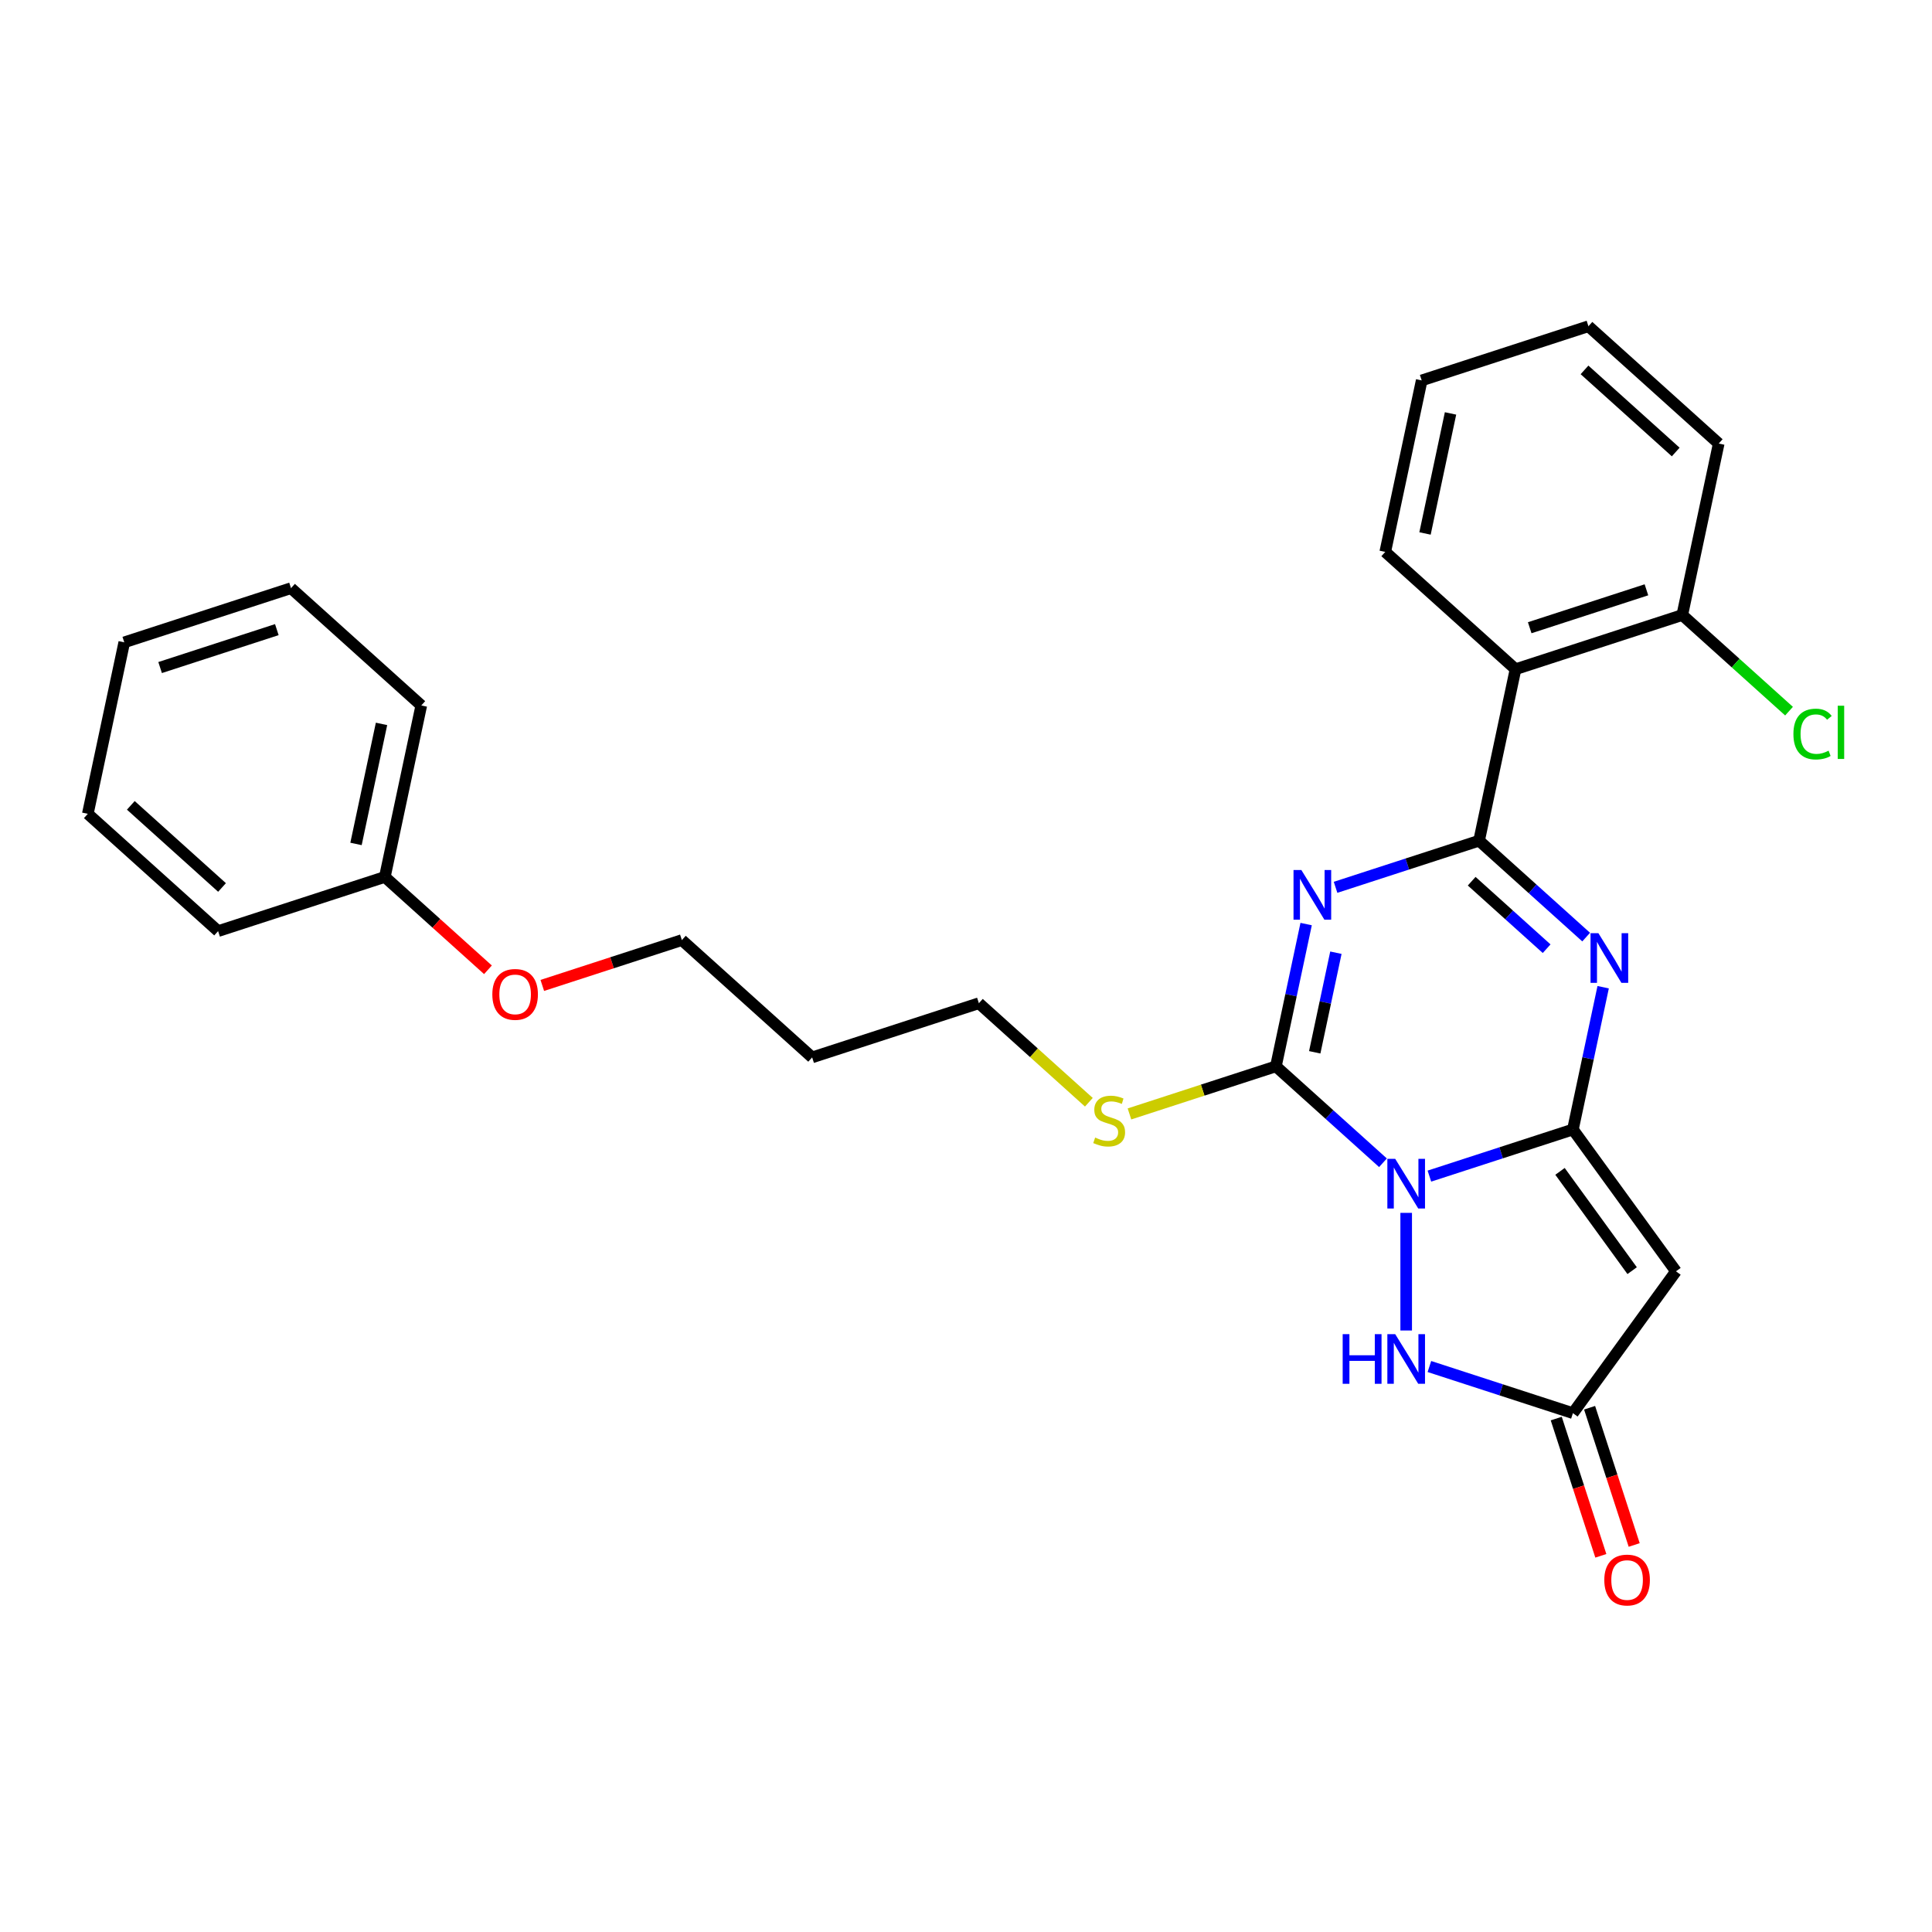<?xml version='1.0' encoding='iso-8859-1'?>
<svg version='1.1' baseProfile='full'
              xmlns='http://www.w3.org/2000/svg'
                      xmlns:rdkit='http://www.rdkit.org/xml'
                      xmlns:xlink='http://www.w3.org/1999/xlink'
                  xml:space='preserve'
width='1000px' height='1000px' viewBox='0 0 1000 1000'>
<!-- END OF HEADER -->
<rect style='opacity:1.0;fill:#FFFFFF;stroke:none' width='1000' height='1000' x='0' y='0'> </rect>
<path class='bond-0' d='M 739.853,608.757 L 776.997,596.688' style='fill:none;fill-rule:evenodd;stroke:#0000FF;stroke-width:6px;stroke-linecap:butt;stroke-linejoin:miter;stroke-opacity:1' />
<path class='bond-0' d='M 776.997,596.688 L 814.14,584.619' style='fill:none;fill-rule:evenodd;stroke:#000000;stroke-width:6px;stroke-linecap:butt;stroke-linejoin:miter;stroke-opacity:1' />
<path class='bond-3' d='M 715.824,601.843 L 688.114,576.892' style='fill:none;fill-rule:evenodd;stroke:#0000FF;stroke-width:6px;stroke-linecap:butt;stroke-linejoin:miter;stroke-opacity:1' />
<path class='bond-3' d='M 688.114,576.892 L 660.403,551.942' style='fill:none;fill-rule:evenodd;stroke:#000000;stroke-width:6px;stroke-linecap:butt;stroke-linejoin:miter;stroke-opacity:1' />
<path class='bond-6' d='M 727.839,627.778 L 727.839,688.664' style='fill:none;fill-rule:evenodd;stroke:#0000FF;stroke-width:6px;stroke-linecap:butt;stroke-linejoin:miter;stroke-opacity:1' />
<path class='bond-4' d='M 814.14,584.619 L 821.967,547.798' style='fill:none;fill-rule:evenodd;stroke:#000000;stroke-width:6px;stroke-linecap:butt;stroke-linejoin:miter;stroke-opacity:1' />
<path class='bond-4' d='M 821.967,547.798 L 829.794,510.977' style='fill:none;fill-rule:evenodd;stroke:#0000FF;stroke-width:6px;stroke-linecap:butt;stroke-linejoin:miter;stroke-opacity:1' />
<path class='bond-5' d='M 814.14,584.619 L 867.478,658.032' style='fill:none;fill-rule:evenodd;stroke:#000000;stroke-width:6px;stroke-linecap:butt;stroke-linejoin:miter;stroke-opacity:1' />
<path class='bond-5' d='M 807.458,606.299 L 844.795,657.688' style='fill:none;fill-rule:evenodd;stroke:#000000;stroke-width:6px;stroke-linecap:butt;stroke-linejoin:miter;stroke-opacity:1' />
<path class='bond-1' d='M 676.056,478.299 L 668.23,515.12' style='fill:none;fill-rule:evenodd;stroke:#0000FF;stroke-width:6px;stroke-linecap:butt;stroke-linejoin:miter;stroke-opacity:1' />
<path class='bond-1' d='M 668.23,515.12 L 660.403,551.942' style='fill:none;fill-rule:evenodd;stroke:#000000;stroke-width:6px;stroke-linecap:butt;stroke-linejoin:miter;stroke-opacity:1' />
<path class='bond-1' d='M 691.46,493.119 L 685.982,518.894' style='fill:none;fill-rule:evenodd;stroke:#0000FF;stroke-width:6px;stroke-linecap:butt;stroke-linejoin:miter;stroke-opacity:1' />
<path class='bond-1' d='M 685.982,518.894 L 680.503,544.668' style='fill:none;fill-rule:evenodd;stroke:#000000;stroke-width:6px;stroke-linecap:butt;stroke-linejoin:miter;stroke-opacity:1' />
<path class='bond-2' d='M 691.284,459.278 L 728.428,447.209' style='fill:none;fill-rule:evenodd;stroke:#0000FF;stroke-width:6px;stroke-linecap:butt;stroke-linejoin:miter;stroke-opacity:1' />
<path class='bond-2' d='M 728.428,447.209 L 765.572,435.14' style='fill:none;fill-rule:evenodd;stroke:#000000;stroke-width:6px;stroke-linecap:butt;stroke-linejoin:miter;stroke-opacity:1' />
<path class='bond-7' d='M 765.572,435.14 L 784.438,346.38' style='fill:none;fill-rule:evenodd;stroke:#000000;stroke-width:6px;stroke-linecap:butt;stroke-linejoin:miter;stroke-opacity:1' />
<path class='bond-28' d='M 765.572,435.14 L 793.282,460.091' style='fill:none;fill-rule:evenodd;stroke:#000000;stroke-width:6px;stroke-linecap:butt;stroke-linejoin:miter;stroke-opacity:1' />
<path class='bond-28' d='M 793.282,460.091 L 820.993,485.041' style='fill:none;fill-rule:evenodd;stroke:#0000FF;stroke-width:6px;stroke-linecap:butt;stroke-linejoin:miter;stroke-opacity:1' />
<path class='bond-28' d='M 761.741,456.112 L 781.138,473.578' style='fill:none;fill-rule:evenodd;stroke:#000000;stroke-width:6px;stroke-linecap:butt;stroke-linejoin:miter;stroke-opacity:1' />
<path class='bond-28' d='M 781.138,473.578 L 800.536,491.043' style='fill:none;fill-rule:evenodd;stroke:#0000FF;stroke-width:6px;stroke-linecap:butt;stroke-linejoin:miter;stroke-opacity:1' />
<path class='bond-10' d='M 660.403,551.942 L 622.506,564.255' style='fill:none;fill-rule:evenodd;stroke:#000000;stroke-width:6px;stroke-linecap:butt;stroke-linejoin:miter;stroke-opacity:1' />
<path class='bond-10' d='M 622.506,564.255 L 584.609,576.568' style='fill:none;fill-rule:evenodd;stroke:#CCCC00;stroke-width:6px;stroke-linecap:butt;stroke-linejoin:miter;stroke-opacity:1' />
<path class='bond-27' d='M 867.478,658.032 L 814.14,731.445' style='fill:none;fill-rule:evenodd;stroke:#000000;stroke-width:6px;stroke-linecap:butt;stroke-linejoin:miter;stroke-opacity:1' />
<path class='bond-8' d='M 739.853,707.307 L 776.997,719.376' style='fill:none;fill-rule:evenodd;stroke:#0000FF;stroke-width:6px;stroke-linecap:butt;stroke-linejoin:miter;stroke-opacity:1' />
<path class='bond-8' d='M 776.997,719.376 L 814.14,731.445' style='fill:none;fill-rule:evenodd;stroke:#000000;stroke-width:6px;stroke-linecap:butt;stroke-linejoin:miter;stroke-opacity:1' />
<path class='bond-9' d='M 784.438,346.38 L 870.74,318.339' style='fill:none;fill-rule:evenodd;stroke:#000000;stroke-width:6px;stroke-linecap:butt;stroke-linejoin:miter;stroke-opacity:1' />
<path class='bond-9' d='M 791.775,324.913 L 852.187,305.285' style='fill:none;fill-rule:evenodd;stroke:#000000;stroke-width:6px;stroke-linecap:butt;stroke-linejoin:miter;stroke-opacity:1' />
<path class='bond-13' d='M 784.438,346.38 L 717.003,285.661' style='fill:none;fill-rule:evenodd;stroke:#000000;stroke-width:6px;stroke-linecap:butt;stroke-linejoin:miter;stroke-opacity:1' />
<path class='bond-11' d='M 805.51,734.249 L 817.051,769.768' style='fill:none;fill-rule:evenodd;stroke:#000000;stroke-width:6px;stroke-linecap:butt;stroke-linejoin:miter;stroke-opacity:1' />
<path class='bond-11' d='M 817.051,769.768 L 828.592,805.288' style='fill:none;fill-rule:evenodd;stroke:#FF0000;stroke-width:6px;stroke-linecap:butt;stroke-linejoin:miter;stroke-opacity:1' />
<path class='bond-11' d='M 822.771,728.641 L 834.312,764.16' style='fill:none;fill-rule:evenodd;stroke:#000000;stroke-width:6px;stroke-linecap:butt;stroke-linejoin:miter;stroke-opacity:1' />
<path class='bond-11' d='M 834.312,764.16 L 845.853,799.68' style='fill:none;fill-rule:evenodd;stroke:#FF0000;stroke-width:6px;stroke-linecap:butt;stroke-linejoin:miter;stroke-opacity:1' />
<path class='bond-12' d='M 870.74,318.339 L 898.369,343.216' style='fill:none;fill-rule:evenodd;stroke:#000000;stroke-width:6px;stroke-linecap:butt;stroke-linejoin:miter;stroke-opacity:1' />
<path class='bond-12' d='M 898.369,343.216 L 925.998,368.093' style='fill:none;fill-rule:evenodd;stroke:#00CC00;stroke-width:6px;stroke-linecap:butt;stroke-linejoin:miter;stroke-opacity:1' />
<path class='bond-18' d='M 870.74,318.339 L 889.607,229.579' style='fill:none;fill-rule:evenodd;stroke:#000000;stroke-width:6px;stroke-linecap:butt;stroke-linejoin:miter;stroke-opacity:1' />
<path class='bond-17' d='M 563.593,570.521 L 535.13,544.892' style='fill:none;fill-rule:evenodd;stroke:#CCCC00;stroke-width:6px;stroke-linecap:butt;stroke-linejoin:miter;stroke-opacity:1' />
<path class='bond-17' d='M 535.13,544.892 L 506.666,519.264' style='fill:none;fill-rule:evenodd;stroke:#000000;stroke-width:6px;stroke-linecap:butt;stroke-linejoin:miter;stroke-opacity:1' />
<path class='bond-22' d='M 717.003,285.661 L 735.869,196.901' style='fill:none;fill-rule:evenodd;stroke:#000000;stroke-width:6px;stroke-linecap:butt;stroke-linejoin:miter;stroke-opacity:1' />
<path class='bond-22' d='M 737.585,276.12 L 750.792,213.988' style='fill:none;fill-rule:evenodd;stroke:#000000;stroke-width:6px;stroke-linecap:butt;stroke-linejoin:miter;stroke-opacity:1' />
<path class='bond-14' d='M 199.192,453.908 L 225.877,477.935' style='fill:none;fill-rule:evenodd;stroke:#000000;stroke-width:6px;stroke-linecap:butt;stroke-linejoin:miter;stroke-opacity:1' />
<path class='bond-14' d='M 225.877,477.935 L 252.562,501.963' style='fill:none;fill-rule:evenodd;stroke:#FF0000;stroke-width:6px;stroke-linecap:butt;stroke-linejoin:miter;stroke-opacity:1' />
<path class='bond-20' d='M 199.192,453.908 L 218.058,365.148' style='fill:none;fill-rule:evenodd;stroke:#000000;stroke-width:6px;stroke-linecap:butt;stroke-linejoin:miter;stroke-opacity:1' />
<path class='bond-20' d='M 184.27,436.821 L 197.476,374.689' style='fill:none;fill-rule:evenodd;stroke:#000000;stroke-width:6px;stroke-linecap:butt;stroke-linejoin:miter;stroke-opacity:1' />
<path class='bond-21' d='M 199.192,453.908 L 112.89,481.949' style='fill:none;fill-rule:evenodd;stroke:#000000;stroke-width:6px;stroke-linecap:butt;stroke-linejoin:miter;stroke-opacity:1' />
<path class='bond-15' d='M 420.364,547.305 L 506.666,519.264' style='fill:none;fill-rule:evenodd;stroke:#000000;stroke-width:6px;stroke-linecap:butt;stroke-linejoin:miter;stroke-opacity:1' />
<path class='bond-19' d='M 420.364,547.305 L 352.929,486.586' style='fill:none;fill-rule:evenodd;stroke:#000000;stroke-width:6px;stroke-linecap:butt;stroke-linejoin:miter;stroke-opacity:1' />
<path class='bond-16' d='M 280.692,510.057 L 316.811,498.321' style='fill:none;fill-rule:evenodd;stroke:#FF0000;stroke-width:6px;stroke-linecap:butt;stroke-linejoin:miter;stroke-opacity:1' />
<path class='bond-16' d='M 316.811,498.321 L 352.929,486.586' style='fill:none;fill-rule:evenodd;stroke:#000000;stroke-width:6px;stroke-linecap:butt;stroke-linejoin:miter;stroke-opacity:1' />
<path class='bond-29' d='M 889.607,229.579 L 822.171,168.86' style='fill:none;fill-rule:evenodd;stroke:#000000;stroke-width:6px;stroke-linecap:butt;stroke-linejoin:miter;stroke-opacity:1' />
<path class='bond-29' d='M 867.348,233.958 L 820.143,191.454' style='fill:none;fill-rule:evenodd;stroke:#000000;stroke-width:6px;stroke-linecap:butt;stroke-linejoin:miter;stroke-opacity:1' />
<path class='bond-25' d='M 218.058,365.148 L 150.623,304.429' style='fill:none;fill-rule:evenodd;stroke:#000000;stroke-width:6px;stroke-linecap:butt;stroke-linejoin:miter;stroke-opacity:1' />
<path class='bond-24' d='M 112.89,481.949 L 45.455,421.23' style='fill:none;fill-rule:evenodd;stroke:#000000;stroke-width:6px;stroke-linecap:butt;stroke-linejoin:miter;stroke-opacity:1' />
<path class='bond-24' d='M 114.918,459.354 L 67.714,416.851' style='fill:none;fill-rule:evenodd;stroke:#000000;stroke-width:6px;stroke-linecap:butt;stroke-linejoin:miter;stroke-opacity:1' />
<path class='bond-23' d='M 735.869,196.901 L 822.171,168.86' style='fill:none;fill-rule:evenodd;stroke:#000000;stroke-width:6px;stroke-linecap:butt;stroke-linejoin:miter;stroke-opacity:1' />
<path class='bond-26' d='M 45.455,421.23 L 64.321,332.47' style='fill:none;fill-rule:evenodd;stroke:#000000;stroke-width:6px;stroke-linecap:butt;stroke-linejoin:miter;stroke-opacity:1' />
<path class='bond-30' d='M 150.623,304.429 L 64.321,332.47' style='fill:none;fill-rule:evenodd;stroke:#000000;stroke-width:6px;stroke-linecap:butt;stroke-linejoin:miter;stroke-opacity:1' />
<path class='bond-30' d='M 143.286,325.895 L 82.875,345.524' style='fill:none;fill-rule:evenodd;stroke:#000000;stroke-width:6px;stroke-linecap:butt;stroke-linejoin:miter;stroke-opacity:1' />
<path  class='atom-0' d='M 722.158 599.811
L 730.579 613.423
Q 731.414 614.766, 732.757 617.198
Q 734.1 619.63, 734.172 619.775
L 734.172 599.811
L 737.584 599.811
L 737.584 625.51
L 734.064 625.51
L 725.025 610.628
Q 723.973 608.886, 722.848 606.889
Q 721.759 604.893, 721.432 604.276
L 721.432 625.51
L 718.093 625.51
L 718.093 599.811
L 722.158 599.811
' fill='#0000FF'/>
<path  class='atom-2' d='M 673.589 450.332
L 682.01 463.944
Q 682.845 465.287, 684.188 467.718
Q 685.531 470.15, 685.604 470.296
L 685.604 450.332
L 689.016 450.332
L 689.016 476.031
L 685.495 476.031
L 676.457 461.149
Q 675.404 459.406, 674.279 457.41
Q 673.19 455.414, 672.863 454.797
L 672.863 476.031
L 669.524 476.031
L 669.524 450.332
L 673.589 450.332
' fill='#0000FF'/>
<path  class='atom-5' d='M 827.326 483.01
L 835.747 496.621
Q 836.582 497.964, 837.925 500.396
Q 839.268 502.828, 839.341 502.973
L 839.341 483.01
L 842.753 483.01
L 842.753 508.708
L 839.232 508.708
L 830.194 493.827
Q 829.141 492.084, 828.016 490.088
Q 826.927 488.092, 826.6 487.475
L 826.6 508.708
L 823.261 508.708
L 823.261 483.01
L 827.326 483.01
' fill='#0000FF'/>
<path  class='atom-7' d='M 694.971 690.554
L 698.456 690.554
L 698.456 701.48
L 711.596 701.48
L 711.596 690.554
L 715.08 690.554
L 715.08 716.253
L 711.596 716.253
L 711.596 704.384
L 698.456 704.384
L 698.456 716.253
L 694.971 716.253
L 694.971 690.554
' fill='#0000FF'/>
<path  class='atom-7' d='M 722.158 690.554
L 730.579 704.166
Q 731.414 705.509, 732.757 707.941
Q 734.1 710.373, 734.172 710.518
L 734.172 690.554
L 737.584 690.554
L 737.584 716.253
L 734.064 716.253
L 725.025 701.371
Q 723.973 699.629, 722.848 697.632
Q 721.759 695.636, 721.432 695.019
L 721.432 716.253
L 718.093 716.253
L 718.093 690.554
L 722.158 690.554
' fill='#0000FF'/>
<path  class='atom-11' d='M 566.842 588.803
Q 567.132 588.912, 568.33 589.42
Q 569.528 589.928, 570.835 590.255
Q 572.178 590.545, 573.484 590.545
Q 575.916 590.545, 577.332 589.384
Q 578.747 588.186, 578.747 586.117
Q 578.747 584.701, 578.021 583.83
Q 577.332 582.959, 576.243 582.487
Q 575.154 582.015, 573.339 581.471
Q 571.052 580.781, 569.673 580.128
Q 568.33 579.475, 567.35 578.095
Q 566.406 576.716, 566.406 574.393
Q 566.406 571.162, 568.584 569.166
Q 570.798 567.17, 575.154 567.17
Q 578.13 567.17, 581.506 568.585
L 580.671 571.38
Q 577.586 570.11, 575.263 570.11
Q 572.758 570.11, 571.379 571.162
Q 570 572.179, 570.036 573.957
Q 570.036 575.337, 570.726 576.171
Q 571.452 577.006, 572.468 577.478
Q 573.521 577.95, 575.263 578.495
Q 577.586 579.22, 578.965 579.946
Q 580.344 580.672, 581.325 582.161
Q 582.341 583.612, 582.341 586.117
Q 582.341 589.674, 579.945 591.598
Q 577.586 593.485, 573.629 593.485
Q 571.343 593.485, 569.601 592.977
Q 567.895 592.505, 565.862 591.67
L 566.842 588.803
' fill='#CCCC00'/>
<path  class='atom-12' d='M 830.385 817.819
Q 830.385 811.649, 833.434 808.201
Q 836.483 804.752, 842.182 804.752
Q 847.88 804.752, 850.929 808.201
Q 853.978 811.649, 853.978 817.819
Q 853.978 824.062, 850.893 827.62
Q 847.808 831.14, 842.182 831.14
Q 836.519 831.14, 833.434 827.62
Q 830.385 824.099, 830.385 817.819
M 842.182 828.237
Q 846.102 828.237, 848.207 825.623
Q 850.348 822.974, 850.348 817.819
Q 850.348 812.774, 848.207 810.233
Q 846.102 807.656, 842.182 807.656
Q 838.261 807.656, 836.12 810.197
Q 834.015 812.738, 834.015 817.819
Q 834.015 823.01, 836.12 825.623
Q 838.261 828.237, 842.182 828.237
' fill='#FF0000'/>
<path  class='atom-13' d='M 928.266 379.947
Q 928.266 373.559, 931.243 370.219
Q 934.255 366.844, 939.954 366.844
Q 945.253 366.844, 948.085 370.582
L 945.689 372.542
Q 943.62 369.82, 939.954 369.82
Q 936.07 369.82, 934.001 372.434
Q 931.969 375.011, 931.969 379.947
Q 931.969 385.029, 934.074 387.642
Q 936.215 390.256, 940.353 390.256
Q 943.184 390.256, 946.487 388.55
L 947.504 391.272
Q 946.161 392.143, 944.128 392.651
Q 942.095 393.159, 939.845 393.159
Q 934.255 393.159, 931.243 389.747
Q 928.266 386.335, 928.266 379.947
' fill='#00CC00'/>
<path  class='atom-13' d='M 951.206 365.283
L 954.545 365.283
L 954.545 392.833
L 951.206 392.833
L 951.206 365.283
' fill='#00CC00'/>
<path  class='atom-17' d='M 254.83 514.7
Q 254.83 508.529, 257.879 505.081
Q 260.928 501.633, 266.627 501.633
Q 272.326 501.633, 275.375 505.081
Q 278.424 508.529, 278.424 514.7
Q 278.424 520.943, 275.338 524.5
Q 272.253 528.021, 266.627 528.021
Q 260.965 528.021, 257.879 524.5
Q 254.83 520.979, 254.83 514.7
M 266.627 525.117
Q 270.547 525.117, 272.652 522.504
Q 274.794 519.854, 274.794 514.7
Q 274.794 509.654, 272.652 507.113
Q 270.547 504.536, 266.627 504.536
Q 262.707 504.536, 260.565 507.077
Q 258.46 509.618, 258.46 514.7
Q 258.46 519.89, 260.565 522.504
Q 262.707 525.117, 266.627 525.117
' fill='#FF0000'/>
</svg>
